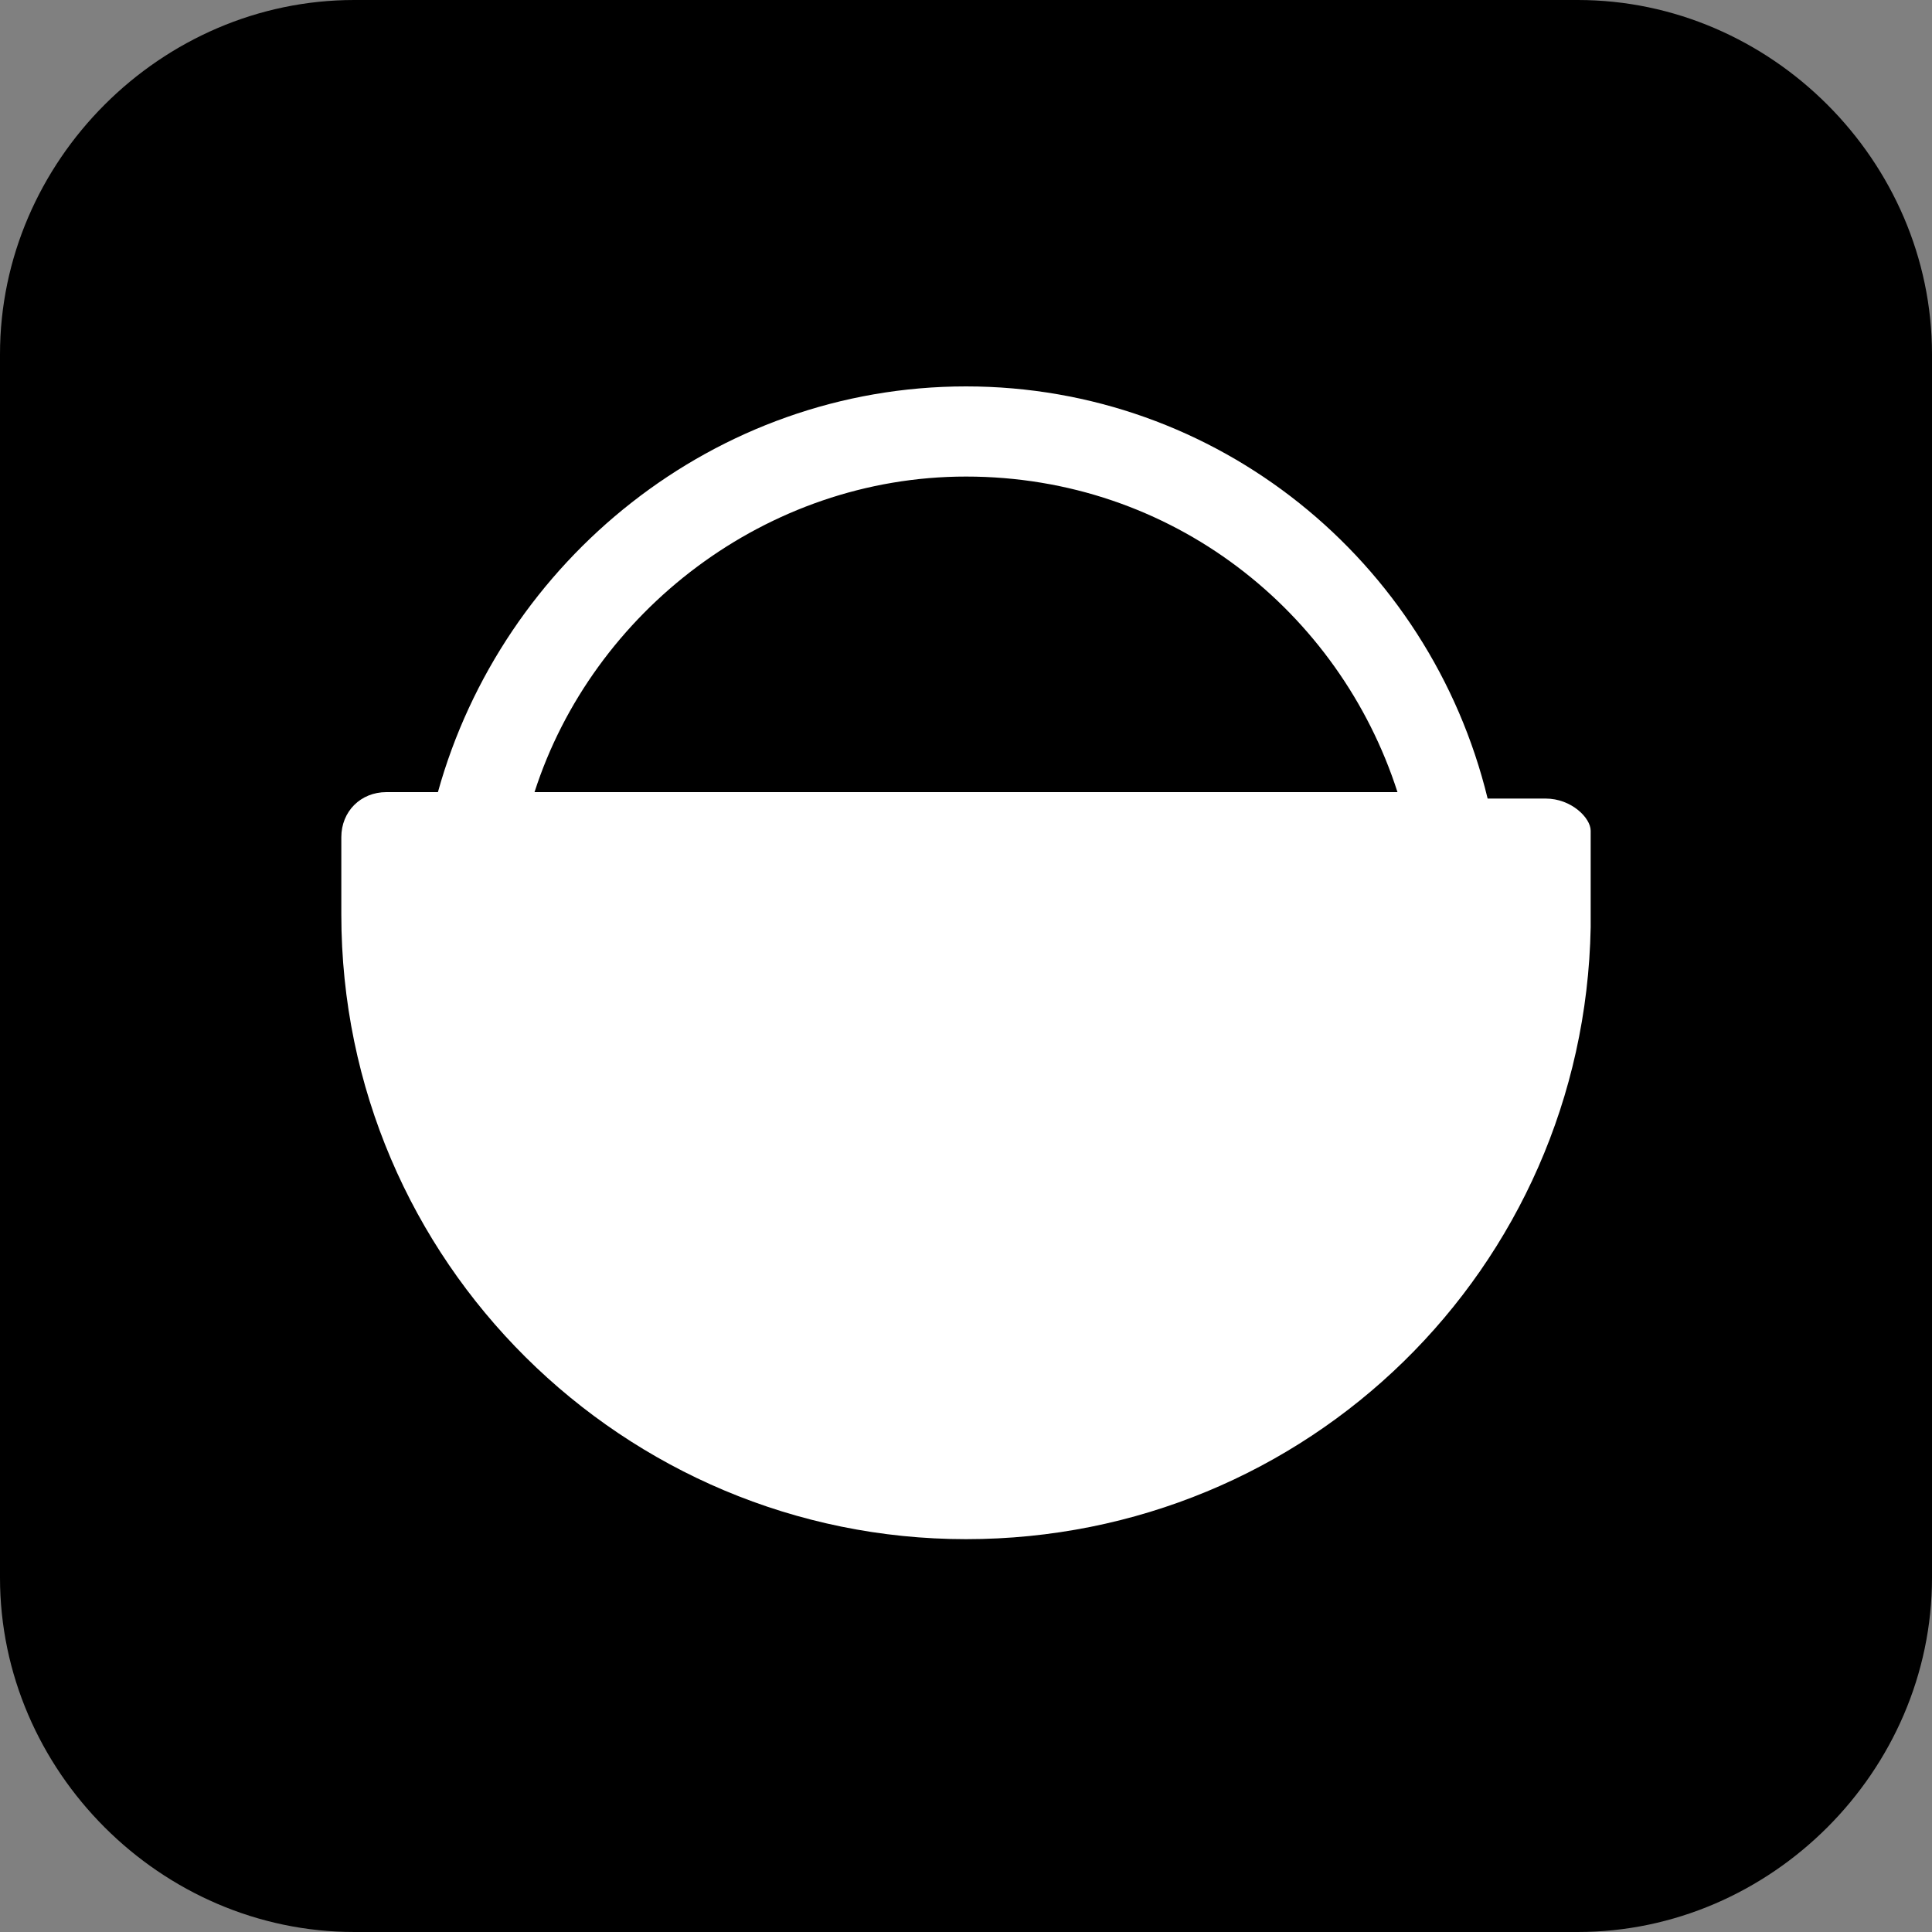 <?xml version="1.0" encoding="utf-8"?>
<!-- Generator: Adobe Illustrator 27.2.0, SVG Export Plug-In . SVG Version: 6.00 Build 0)  -->
<svg version="1.1" id="Tulip" xmlns="http://www.w3.org/2000/svg" xmlns:xlink="http://www.w3.org/1999/xlink" x="0px" y="0px"
	 viewBox="0 0 30 30" style="enable-background:new 0 0 30 30;" xml:space="preserve">
<rect x="0" y="0" width="30" height="30" fill="#808080" stroke="none"/>
<style type="text/css">
	.st0{fill:#FFFFFF;}
</style>
<path d="M30,5.5v19c0,3-2.5,5.5-5.5,5.5h-19c-3,0-5.5-2.5-5.5-5.5v-19C0,2.5,2.5,0,5.5,0h19C27.5,0,30,2.5,30,5.5z"/>
<path class="st0" d="M24,12.4h-0.9C22.2,8.7,18.9,6,15,6s-7.2,2.7-8.2,6.3H6c-0.4,0-0.7,0.3-0.7,0.7v0.7c0,0.2,0,0.3,0,0.5
	c0,5.4,4.4,9.7,9.7,9.7c5.3,0,9.6-4.2,9.7-9.5c0,0,0,0,0-0.1v-1.4C24.7,12.7,24.4,12.4,24,12.4z M15,7.4c3.2,0,5.8,2.1,6.7,4.9H8.3
	C9.2,9.5,11.9,7.4,15,7.4z"/>
</svg>
